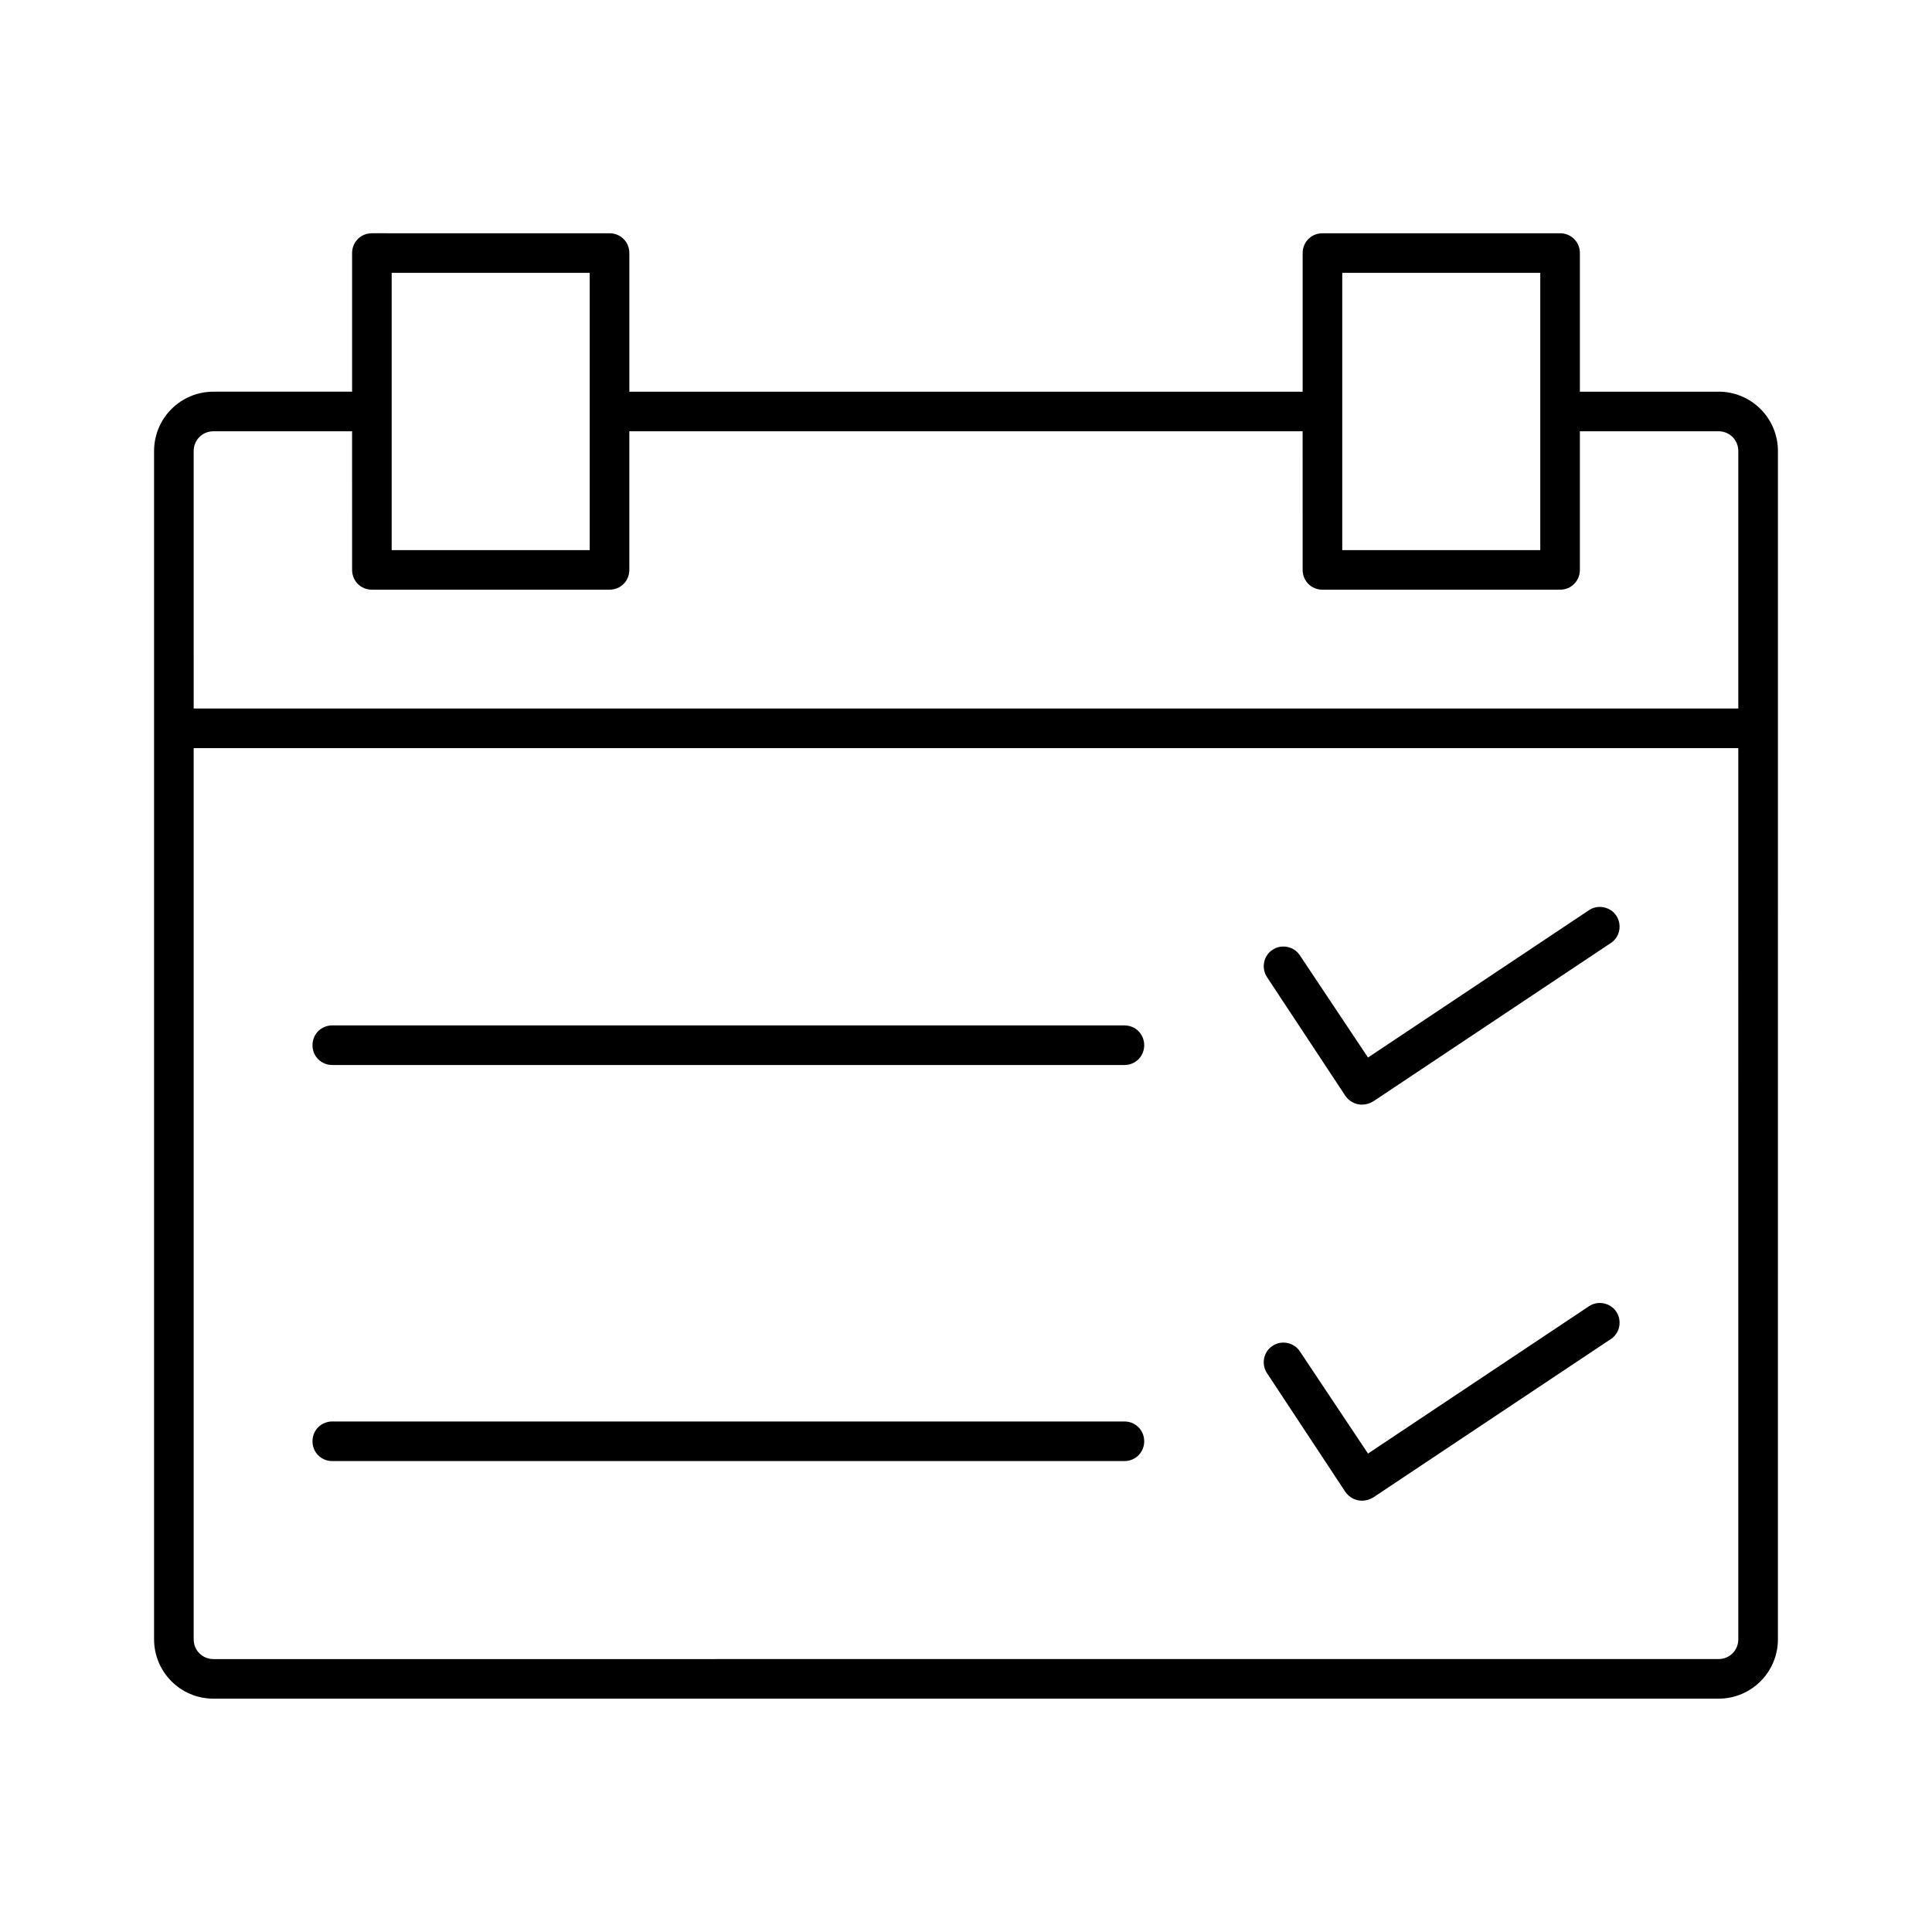 <?xml version="1.0" encoding="UTF-8"?>
<!-- The Best Svg Icon site in the world: iconSvg.co, Visit us! https://iconsvg.co -->
<svg fill="#000000" width="800px" height="800px" version="1.1" viewBox="144 144 512 512" xmlns="http://www.w3.org/2000/svg">
 <g>
  <path d="m599.42 247.8h-36.734v-36.734c0-2.938-2.309-5.246-5.246-5.246h-62.977c-2.938 0-5.246 2.309-5.246 5.246v36.734h-178.43l-0.004-36.734c0-2.938-2.309-5.246-5.246-5.246l-62.977-0.004c-2.938 0-5.25 2.312-5.25 5.25v36.734h-36.734c-8.711 0-15.742 7.031-15.742 15.742v314.88c0 8.711 7.031 15.742 15.742 15.742h398.85c8.711 0 15.742-7.031 15.742-15.742l0.004-241.41v-73.473c0-8.711-7.031-15.746-15.746-15.746zm-99.711-31.488h52.48v73.473h-52.48zm-251.91 0h52.48v73.473h-52.48zm356.87 362.11c0 2.938-2.309 5.246-5.246 5.246l-398.85 0.004c-2.938 0-5.246-2.309-5.246-5.246l-0.004-236.16h409.34zm0-246.66h-409.34l-0.004-68.223c0-2.938 2.309-5.246 5.246-5.246h36.734l0.004 36.734c0 2.938 2.309 5.246 5.246 5.246h62.977c2.938 0 5.246-2.309 5.246-5.246v-36.734h178.43l0.004 36.734c0 2.938 2.309 5.246 5.246 5.246h62.977c2.938 0 5.246-2.309 5.246-5.246v-36.734l36.738-0.004c2.938 0 5.246 2.309 5.246 5.246z"/>
  <path d="m232.06 426.24h209.92c2.938 0 5.246-2.309 5.246-5.246s-2.309-5.246-5.246-5.246l-209.92-0.004c-2.938 0-5.246 2.309-5.246 5.246-0.004 2.941 2.309 5.25 5.246 5.25z"/>
  <path d="m500.55 434.43c1.051 1.469 2.625 2.309 4.41 2.309 1.051 0 1.996-0.316 2.938-0.84l62.977-41.984c2.414-1.574 3.043-4.828 1.469-7.242-1.574-2.414-4.934-3.043-7.242-1.469l-58.566 39.047-18.055-27.078c-1.574-2.414-4.934-3.043-7.242-1.469-2.414 1.574-3.043 4.828-1.469 7.242z"/>
  <path d="m232.06 531.2h209.92c2.938 0 5.246-2.309 5.246-5.246s-2.309-5.246-5.246-5.246l-209.92-0.004c-2.938 0-5.246 2.309-5.246 5.246-0.004 2.941 2.309 5.25 5.246 5.25z"/>
  <path d="m500.55 539.39c1.051 1.469 2.625 2.309 4.41 2.309 1.051 0 1.996-0.316 2.938-0.84l62.977-41.984c2.414-1.574 3.043-4.828 1.469-7.242-1.574-2.414-4.934-3.043-7.242-1.469l-58.566 39.047-18.055-27.078c-1.574-2.414-4.934-3.043-7.242-1.469-2.414 1.574-3.043 4.828-1.469 7.242z"/>
 </g>
</svg>